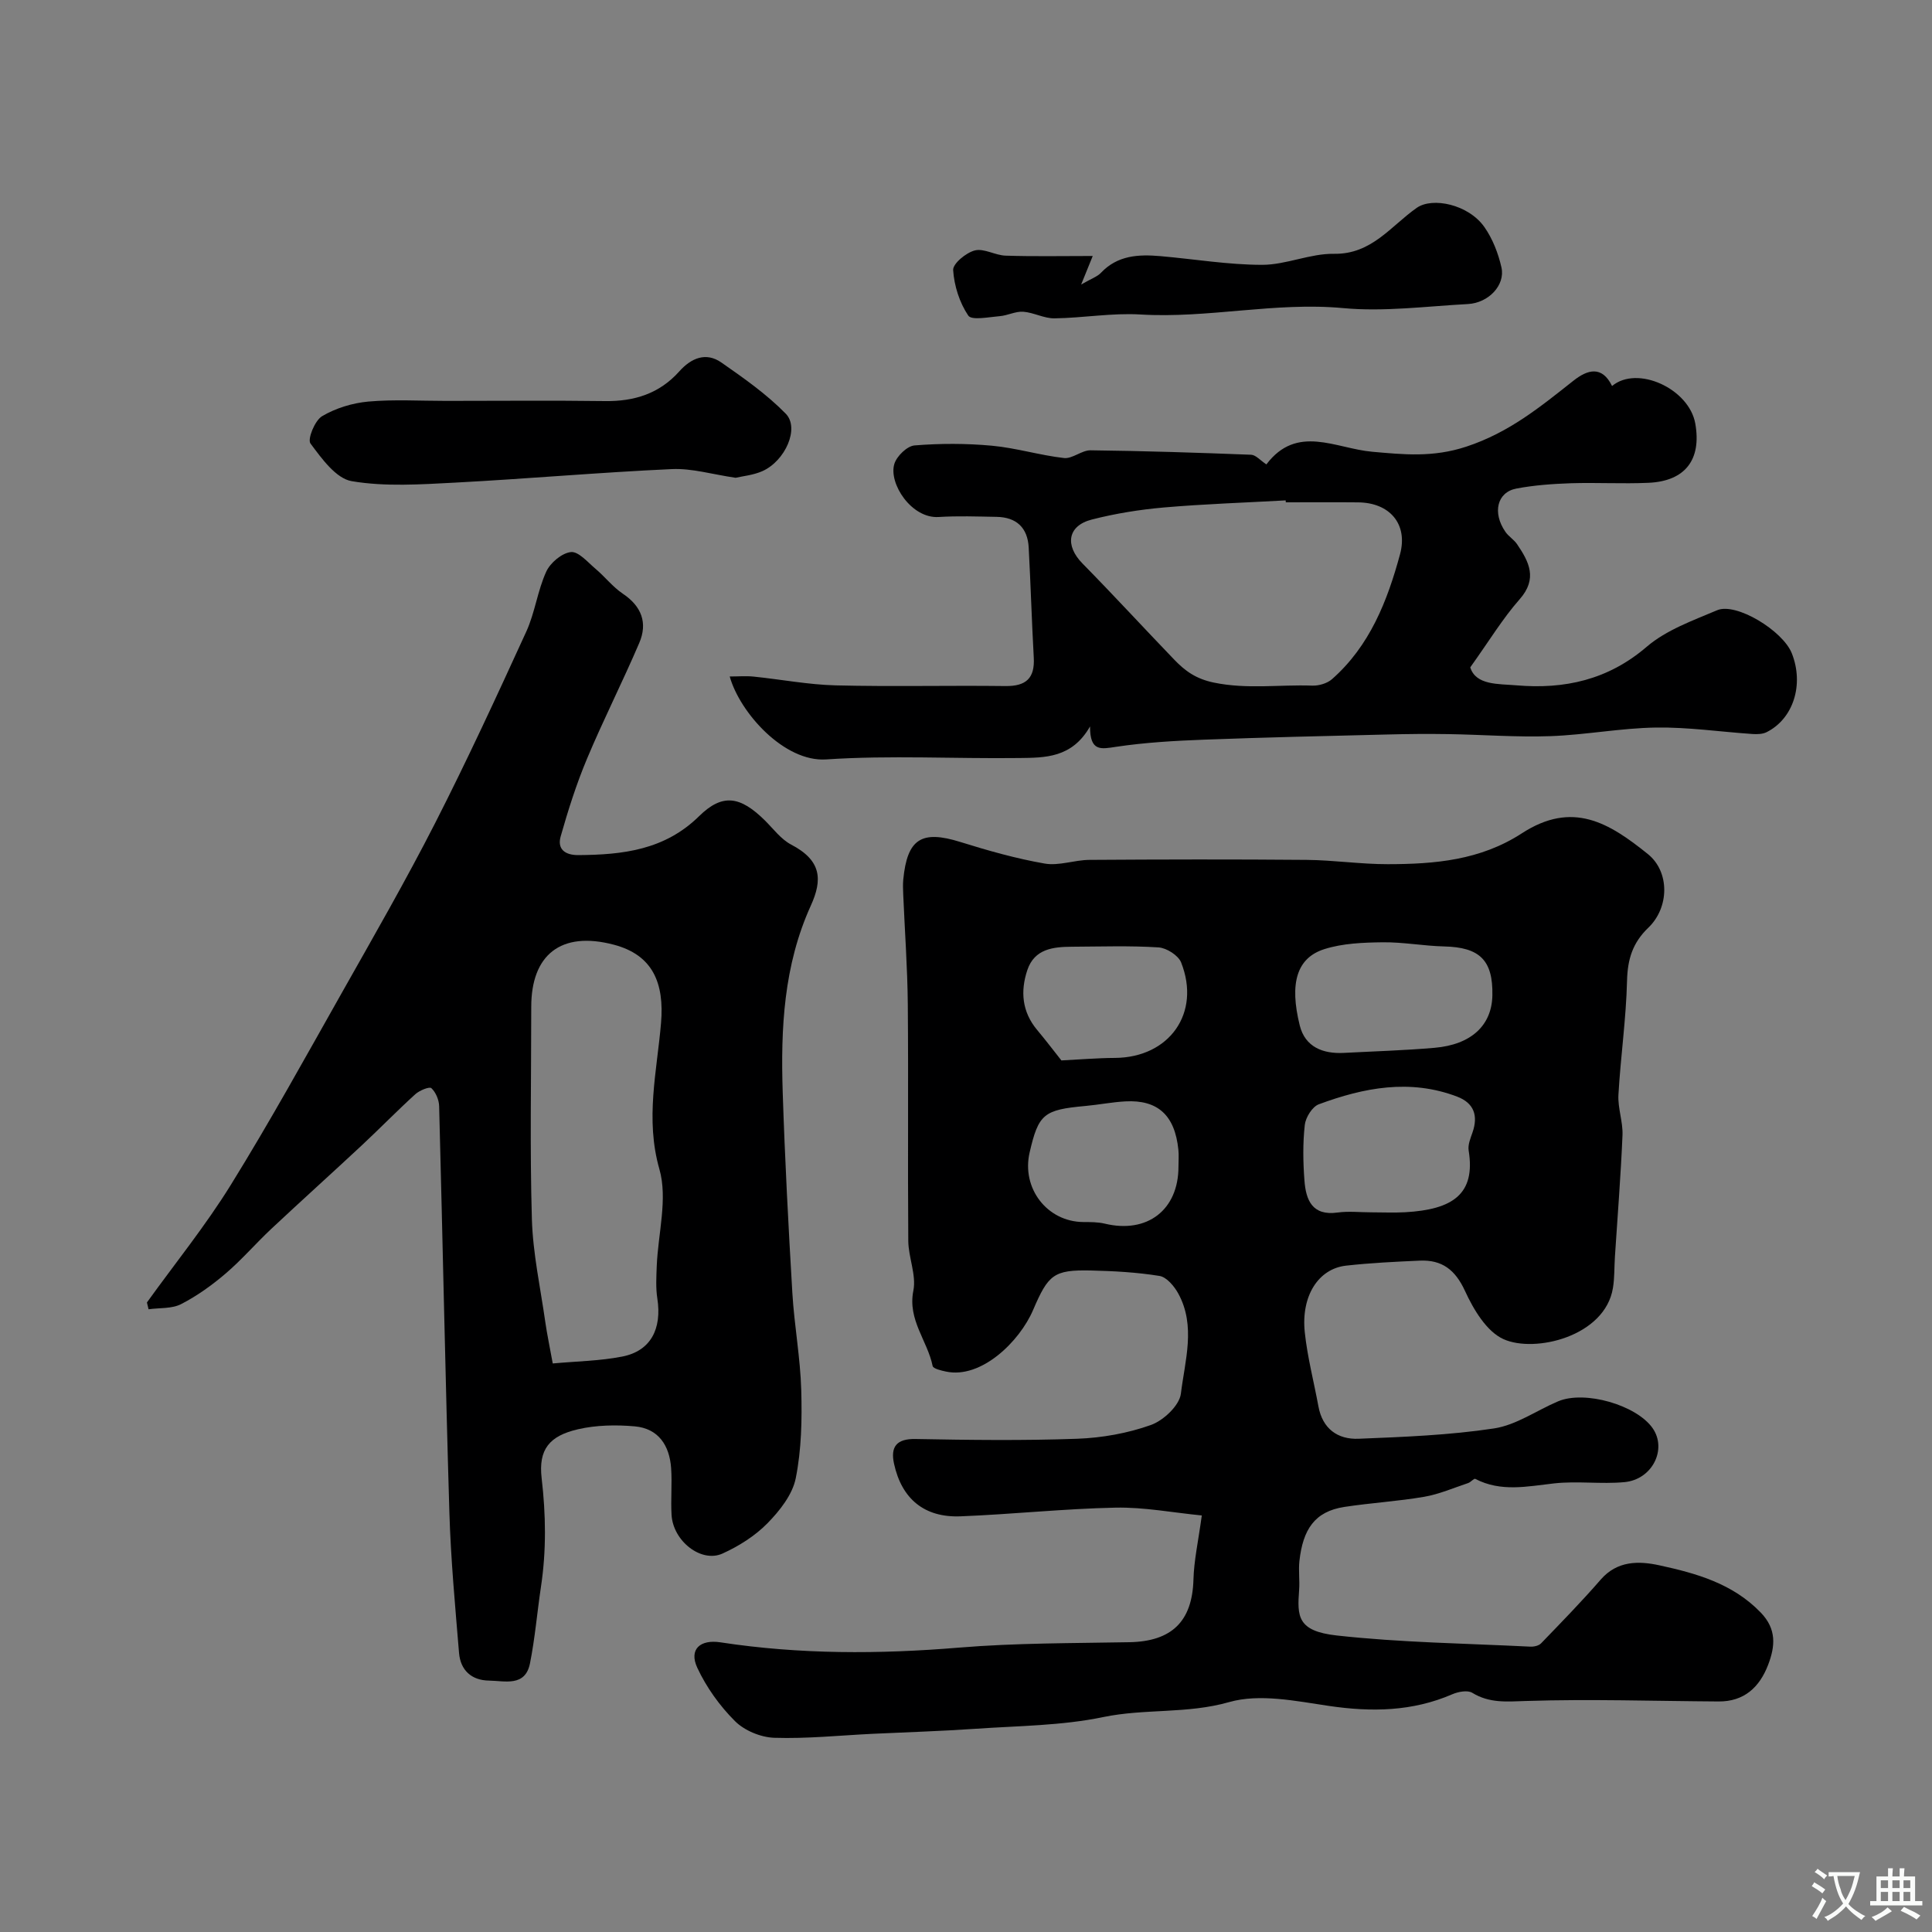 <svg enable-background="new 0 0 400 400" viewBox="0 0 400 400" xmlns="http://www.w3.org/2000/svg"><rect x="0" y="0" width="400" height="400" fill="#808080" stroke="none"/><g fill="#000001"><path d="m248.82 313.76c-5.95-.58-11.92-1.74-17.86-1.62-10.71.22-21.4 1.38-32.11 1.8-7.46.29-12.16-3.6-13.75-10.89-.75-3.43.44-5.2 4.44-5.12 11.16.21 22.34.35 33.49-.05 5.14-.19 10.43-1.13 15.25-2.85 2.61-.93 5.91-4.04 6.21-6.49.83-6.84 3.14-14-.54-20.73-.83-1.51-2.41-3.4-3.88-3.64-4.7-.76-9.5-1.02-14.27-1.13-7.66-.16-8.77.86-11.91 8.18-2.79 6.52-10.73 14.3-18.02 12.75-1-.21-2.67-.6-2.78-1.16-1.06-5.23-5.2-9.52-3.99-15.58.65-3.24-1.02-6.87-1.05-10.32-.13-16.33.04-32.66-.1-48.99-.07-7.6-.63-15.2-.95-22.8-.04-1-.08-2.01.01-3 .82-8.48 3.8-10.3 11.81-7.8 5.73 1.79 11.55 3.44 17.46 4.47 2.95.52 6.17-.74 9.26-.76 15-.1 29.99-.13 44.99 0 5.6.05 11.2.9 16.8.89 9.69-.01 19.15-.8 27.75-6.39 10.51-6.82 18.04-2.19 26.1 4.3 4.54 3.66 4.46 11.05.09 15.24-3.27 3.14-4.3 6.54-4.41 10.99-.19 7.87-1.33 15.71-1.78 23.58-.16 2.77.95 5.6.84 8.38-.35 8.4-1.03 16.79-1.57 25.19-.14 2.16-.06 4.34-.41 6.46-1.64 10.04-16.2 13.52-22.67 10.58-3.49-1.58-6.2-6.14-7.95-9.96-2.03-4.41-4.77-6.49-9.37-6.29-5.1.23-10.21.47-15.28 1.04-5.72.65-9.32 6.27-8.53 13.79.54 5.15 1.88 10.21 2.82 15.32.85 4.67 4 6.91 8.34 6.73 9.36-.38 18.78-.74 28.03-2.14 4.6-.7 8.82-3.73 13.26-5.61 5.51-2.33 16.22.76 19.57 5.56 3.03 4.35-.05 10.63-5.84 11.17-4.82.45-9.75-.27-14.55.26-5.56.62-11.01 1.84-16.34-.94-.26-.13-.92.69-1.46.87-3.01 1-5.98 2.3-9.08 2.84-5.47.94-11.04 1.26-16.54 2.1-6.22.95-8.59 4.72-9.32 11.19-.22 1.97.09 4-.06 5.99-.4 5.44-.43 8.53 7.79 9.44 13.27 1.47 26.69 1.64 40.05 2.31.75.04 1.77-.18 2.25-.68 4.18-4.33 8.4-8.65 12.34-13.19 3.44-3.97 7.92-3.89 12.15-2.97 7.64 1.66 15.18 3.76 20.98 9.77 3.34 3.45 3.01 6.99 1.54 10.84-1.79 4.66-4.98 7.61-10.25 7.58-13.29-.08-26.6-.53-39.87-.1-4.01.13-7.56.49-11.13-1.69-.98-.6-2.91-.23-4.14.3-8.28 3.58-16.73 3.71-25.55 2.41-6.83-1.01-14.34-2.59-20.65-.79-8.69 2.48-17.44 1.31-26.06 3.1-8.63 1.8-17.65 1.81-26.52 2.43-7.09.49-14.2.7-21.3 1.04-6.77.33-13.54 1.04-20.29.82-2.8-.09-6.18-1.49-8.14-3.45-3.16-3.15-5.92-7-7.8-11.04-1.79-3.85.61-5.92 4.81-5.27 16.41 2.51 32.85 2.46 49.39 1.09 11.71-.97 23.52-.9 35.29-1.12 8.76-.17 12.97-4.33 13.23-12.91.1-3.99 1-7.98 1.73-13.33zm60.16-107.66c.15-7.29-2.61-9.98-9.97-10.15-4.25-.1-8.5-.91-12.74-.86-4.05.05-8.28.21-12.09 1.42-5.68 1.81-7.26 7.02-5.08 15.8 1.11 4.46 4.79 5.91 9.15 5.68 6.25-.33 12.5-.51 18.73-1.05 7.63-.65 11.88-4.65 12-10.84zm-25.05 44.9c2.33 0 4.67.11 7-.02 9.8-.55 14.61-3.72 13.14-12.78-.19-1.18.38-2.54.8-3.75 1.21-3.49.29-6.09-3.2-7.41-9.75-3.71-19.29-1.87-28.62 1.59-1.36.5-2.74 2.73-2.91 4.29-.42 3.78-.36 7.66-.07 11.47.3 4.05 1.59 7.39 6.88 6.65 2.28-.31 4.65-.04 6.98-.04zm-39.94-9.47c0-1.16.1-2.34-.02-3.49-.72-7.12-4.25-10.38-10.98-10.01-2.77.15-5.51.7-8.27.95-8.63.78-9.71 1.66-11.55 9.64-1.71 7.42 3.64 14.33 11.11 14.39 1.48.01 3.01-.01 4.44.33 8.8 2.13 15.28-2.84 15.27-11.81zm-24.24-21.98c3.66-.18 7.39-.5 11.12-.52 11.25-.09 17.81-9.31 13.67-19.76-.58-1.47-3.01-3.01-4.67-3.12-5.95-.38-11.94-.17-17.92-.14-3.9.02-7.77.43-9.25 4.83-1.47 4.39-1.11 8.64 2.02 12.39 1.76 2.1 3.42 4.29 5.03 6.32z"/><path d="m30.42 269.66c5.82-8.09 12.13-15.88 17.36-24.33 8.07-13.03 15.48-26.48 23.02-39.83 6.56-11.62 13.22-23.2 19.28-35.07 6.65-13.04 12.79-26.35 18.88-39.66 1.8-3.94 2.33-8.47 4.13-12.41.84-1.84 3.23-3.86 5.11-4.06 1.56-.17 3.48 2.1 5.09 3.46 1.96 1.65 3.57 3.76 5.67 5.17 3.9 2.61 5.16 6.07 3.39 10.19-3.45 8.07-7.44 15.91-10.83 24-2.18 5.2-3.9 10.62-5.44 16.05-.74 2.61.86 3.89 3.68 3.87 9.18-.07 17.85-1.05 24.98-8.06 4.85-4.77 8.52-4.14 13.59.85 1.77 1.75 3.36 3.93 5.48 5.04 6.3 3.29 6.5 7.26 4.06 12.63-5.63 12.4-6.24 25.43-5.82 38.61.45 13.88 1.18 27.75 2 41.61.4 6.71 1.65 13.38 1.84 20.09.17 6.09.05 12.32-1.14 18.25-.68 3.39-3.32 6.73-5.86 9.32-2.57 2.62-5.92 4.73-9.29 6.26-4.41 2.01-10.24-2.57-10.56-7.99-.19-3.22.13-6.47-.09-9.68-.33-4.69-2.61-8.22-7.54-8.66-3.87-.34-7.96-.27-11.73.6-5.94 1.37-8.23 4.17-7.54 10.13.88 7.56.99 14.99-.14 22.49-.79 5.28-1.23 10.62-2.27 15.84-.98 4.92-5.19 3.63-8.48 3.58-3.63-.05-5.91-2.14-6.21-5.72-.8-9.69-1.71-19.39-2-29.1-.84-28.03-1.38-56.07-2.12-84.1-.03-1.31-.69-2.88-1.61-3.74-.4-.37-2.46.47-3.32 1.25-3.76 3.42-7.32 7.07-11.03 10.54-6.23 5.81-12.57 11.51-18.78 17.33-3.21 3.01-6.1 6.38-9.43 9.23-2.84 2.43-5.94 4.66-9.25 6.36-1.92.99-4.47.75-6.74 1.07-.11-.48-.22-.94-.34-1.41zm84.02 12.63c4.99-.46 9.78-.52 14.4-1.43 5.87-1.16 8.24-5.7 7.25-12.05-.34-2.17-.2-4.44-.12-6.66.27-6.74 2.31-13.95.55-20.09-2.97-10.4-.5-20.29.34-30.25.7-8.28-1.7-14.08-9.74-16.21-11.03-2.93-17.14 2.14-17.13 12.86 0 14.65-.3 29.3.13 43.94.21 7.13 1.77 14.22 2.78 21.32.37 2.58.92 5.14 1.54 8.57z"/><path d="m304.4 138.17c1.16 3.73 5.81 3.4 9.56 3.72 9.92.85 18.97-1.11 26.97-7.98 4.06-3.48 9.54-5.43 14.59-7.57 3.93-1.66 13.6 4.23 15.46 8.93 2.55 6.45.33 13.54-5.23 16.32-.82.41-1.93.44-2.89.38-6.67-.45-13.34-1.44-20-1.34-7.29.11-14.55 1.52-21.84 1.78-7.03.25-14.09-.31-21.14-.42-4.24-.07-8.48-.03-12.72.08-12.63.31-25.26.59-37.89 1.07-6.09.23-12.2.58-18.21 1.48-3.11.47-5.4 1.05-5.38-4.22-3.74 6.57-9.35 6.47-14.65 6.54-13.33.17-26.71-.6-39.98.29-8.67.58-17.86-9.64-19.97-17.17 1.73 0 3.35-.14 4.93.02 5.69.58 11.36 1.68 17.05 1.82 11.69.29 23.4-.01 35.1.14 4.27.05 6.11-1.61 5.87-5.89-.42-7.6-.64-15.2-1.05-22.8-.22-4.1-2.54-6.27-6.65-6.34-4-.07-8.01-.22-12 .03-5.64.35-10.41-6.99-9.16-11.01.5-1.61 2.65-3.69 4.18-3.81 5.31-.43 10.71-.43 16.02.06 5 .46 9.91 1.98 14.91 2.55 1.75.2 3.67-1.62 5.51-1.6 11.08.13 22.16.49 33.24.92.97.04 1.89 1.16 3.16 2 6.34-8.39 14.32-3.29 21.91-2.62 6.5.57 12.53 1.23 19.49-1.06 8.89-2.93 15.33-8.25 22.2-13.67 2.87-2.27 5.88-3.17 7.97 1.12 5.21-4.37 15.95.55 17.23 7.77 1.32 7.46-2.07 11.93-9.69 12.27-5.35.24-10.73-.08-16.09.09-3.76.13-7.57.4-11.26 1.1-4.01.76-5 5.02-2.27 8.96.65.95 1.75 1.59 2.4 2.54 2.49 3.66 4.32 7.15.54 11.43-3.49 3.95-6.25 8.54-10.22 14.09zm-38.19-34.17c-.01-.13-.01-.26-.02-.4-8.42.47-16.85.74-25.25 1.47-5.01.44-10.04 1.25-14.91 2.5-5.02 1.29-5.59 5.36-1.91 9.1 6.43 6.54 12.64 13.3 19.01 19.92 2.24 2.33 4.48 3.96 8.17 4.73 6.89 1.43 13.6.39 20.37.63 1.37.05 3.1-.45 4.1-1.33 7.82-6.88 11.47-16.19 14.09-25.86 1.7-6.29-2.17-10.69-8.66-10.75-5-.05-10-.01-14.99-.01z"/><path d="m152.3 98.92c-4.81-.7-9.03-1.99-13.19-1.8-14.97.68-29.91 2.01-44.88 2.8-7.14.37-14.45.88-21.41-.3-3.26-.55-6.23-4.7-8.54-7.8-.66-.89.9-4.76 2.4-5.65 2.82-1.67 6.29-2.73 9.58-3.03 5.3-.47 10.69-.14 16.04-.14 10.99 0 21.98-.11 32.97.04 6.06.08 11.25-1.54 15.37-6.15 2.44-2.73 5.5-4.08 8.72-1.83 4.65 3.24 9.38 6.56 13.32 10.59 2.92 2.98-.1 9.79-4.85 11.9-1.91.84-4.09 1.03-5.53 1.37z"/><path d="m226.24 53c-.85 2.08-1.36 3.34-2.4 5.91 2.12-1.23 3.34-1.62 4.11-2.44 3.45-3.64 7.8-3.83 12.3-3.44 7.03.61 14.05 1.8 21.07 1.8 4.95 0 9.92-2.36 14.86-2.28 7.84.13 11.81-5.8 17.16-9.53 3.24-2.26 10.68-.71 13.98 3.98 1.71 2.43 2.88 5.45 3.54 8.37.82 3.67-2.67 7.35-6.95 7.58-8.61.46-17.31 1.63-25.82.84-14.12-1.31-27.95 2.17-42 1.32-5.88-.35-11.84.72-17.77.8-2.15.03-4.3-1.21-6.48-1.37-1.59-.11-3.23.79-4.88.92-2.23.18-5.79.92-6.49-.12-1.81-2.68-2.92-6.17-3.13-9.42-.09-1.32 2.67-3.61 4.49-4.07 1.9-.48 4.22 1.02 6.38 1.08 5.78.19 11.58.07 18.03.07z"/></g><path d="m377.9 391.2c-.2.3-.4.5-.6.8-.7-.6-1.4-1-2.2-1.5.2-.3.4-.5.5-.8.6.4 1.4.8 2.3 1.5zm-1.8 6.1c-.2-.2-.5-.4-.9-.6.4-.6.8-1.2 1.2-1.9s.7-1.3.9-1.9c.3.3.5.5.8.7-.7 1.3-1.4 2.6-2 3.7zm2.2-9c-.3.3-.5.5-.6.8-.6-.6-1.3-1.1-2-1.5.3-.3.5-.5.6-.7.6.5 1.3.9 2 1.4zm.3.2v-.9h2 4.5c-.3 1.3-.6 2.5-1 3.6s-.9 2.1-1.4 3c.4.5 1 1 1.6 1.4s1.2.8 1.9 1.1c-.3.2-.5.4-.8.8-.4-.3-1-.7-1.6-1.2s-1.2-1.1-1.6-1.6c-.5.6-1.1 1.1-1.7 1.6s-1.4.9-2.1 1.4c-.1-.3-.3-.5-.7-.8.6-.2 1.2-.5 1.9-1s1.4-1.1 2-1.8c-.5-.8-.9-1.6-1.2-2.5s-.6-2-.8-3.2c-.4.1-.7.1-1 .1zm2.5 2.7c.2 1 .7 1.7 1 2.2.3-.5.6-1.1 1-2s.6-1.9.9-3h-3.2-.4c.1.9.3 1.8.7 2.8z" fill="#fafbfa"/><path d="m396.5 388.5v1.5 3.6h1.5v.9c-.4 0-1 0-1.7 0h-7.9c-.5 0-.9 0-1.2 0v-.9h1.3v-3.5c0-.7 0-1.2 0-1.6h2.4c0-.8 0-1.4 0-1.7h1c0 .3-.1.8-.1 1.7h1.5c0-.8 0-1.4 0-1.7h1c0 .3-.1.9-.1 1.7zm-8.2 9.2c-.2-.3-.5-.5-.8-.8.8-.3 1.4-.6 1.9-.9s1-.7 1.4-1.1c.3.3.6.5.9.8-1.6 1-2.8 1.6-3.4 2zm2.6-6.8v-1.6h-1.5v1.6zm0 2.7v-1.9h-1.5v1.9zm2.4-2.7v-1.6h-1.5v1.6zm0 2.7v-1.9h-1.5v1.9zm.2 2 .7-.8c.4.2.9.5 1.6.8s1.3.7 1.8 1c-.3.3-.5.5-.8.8-.4-.3-1.5-1-3.3-1.8zm2-4.7v-1.6h-1.4v1.6zm0 2.7v-1.9h-1.4v1.9z" fill="#fafbfa"/></svg>